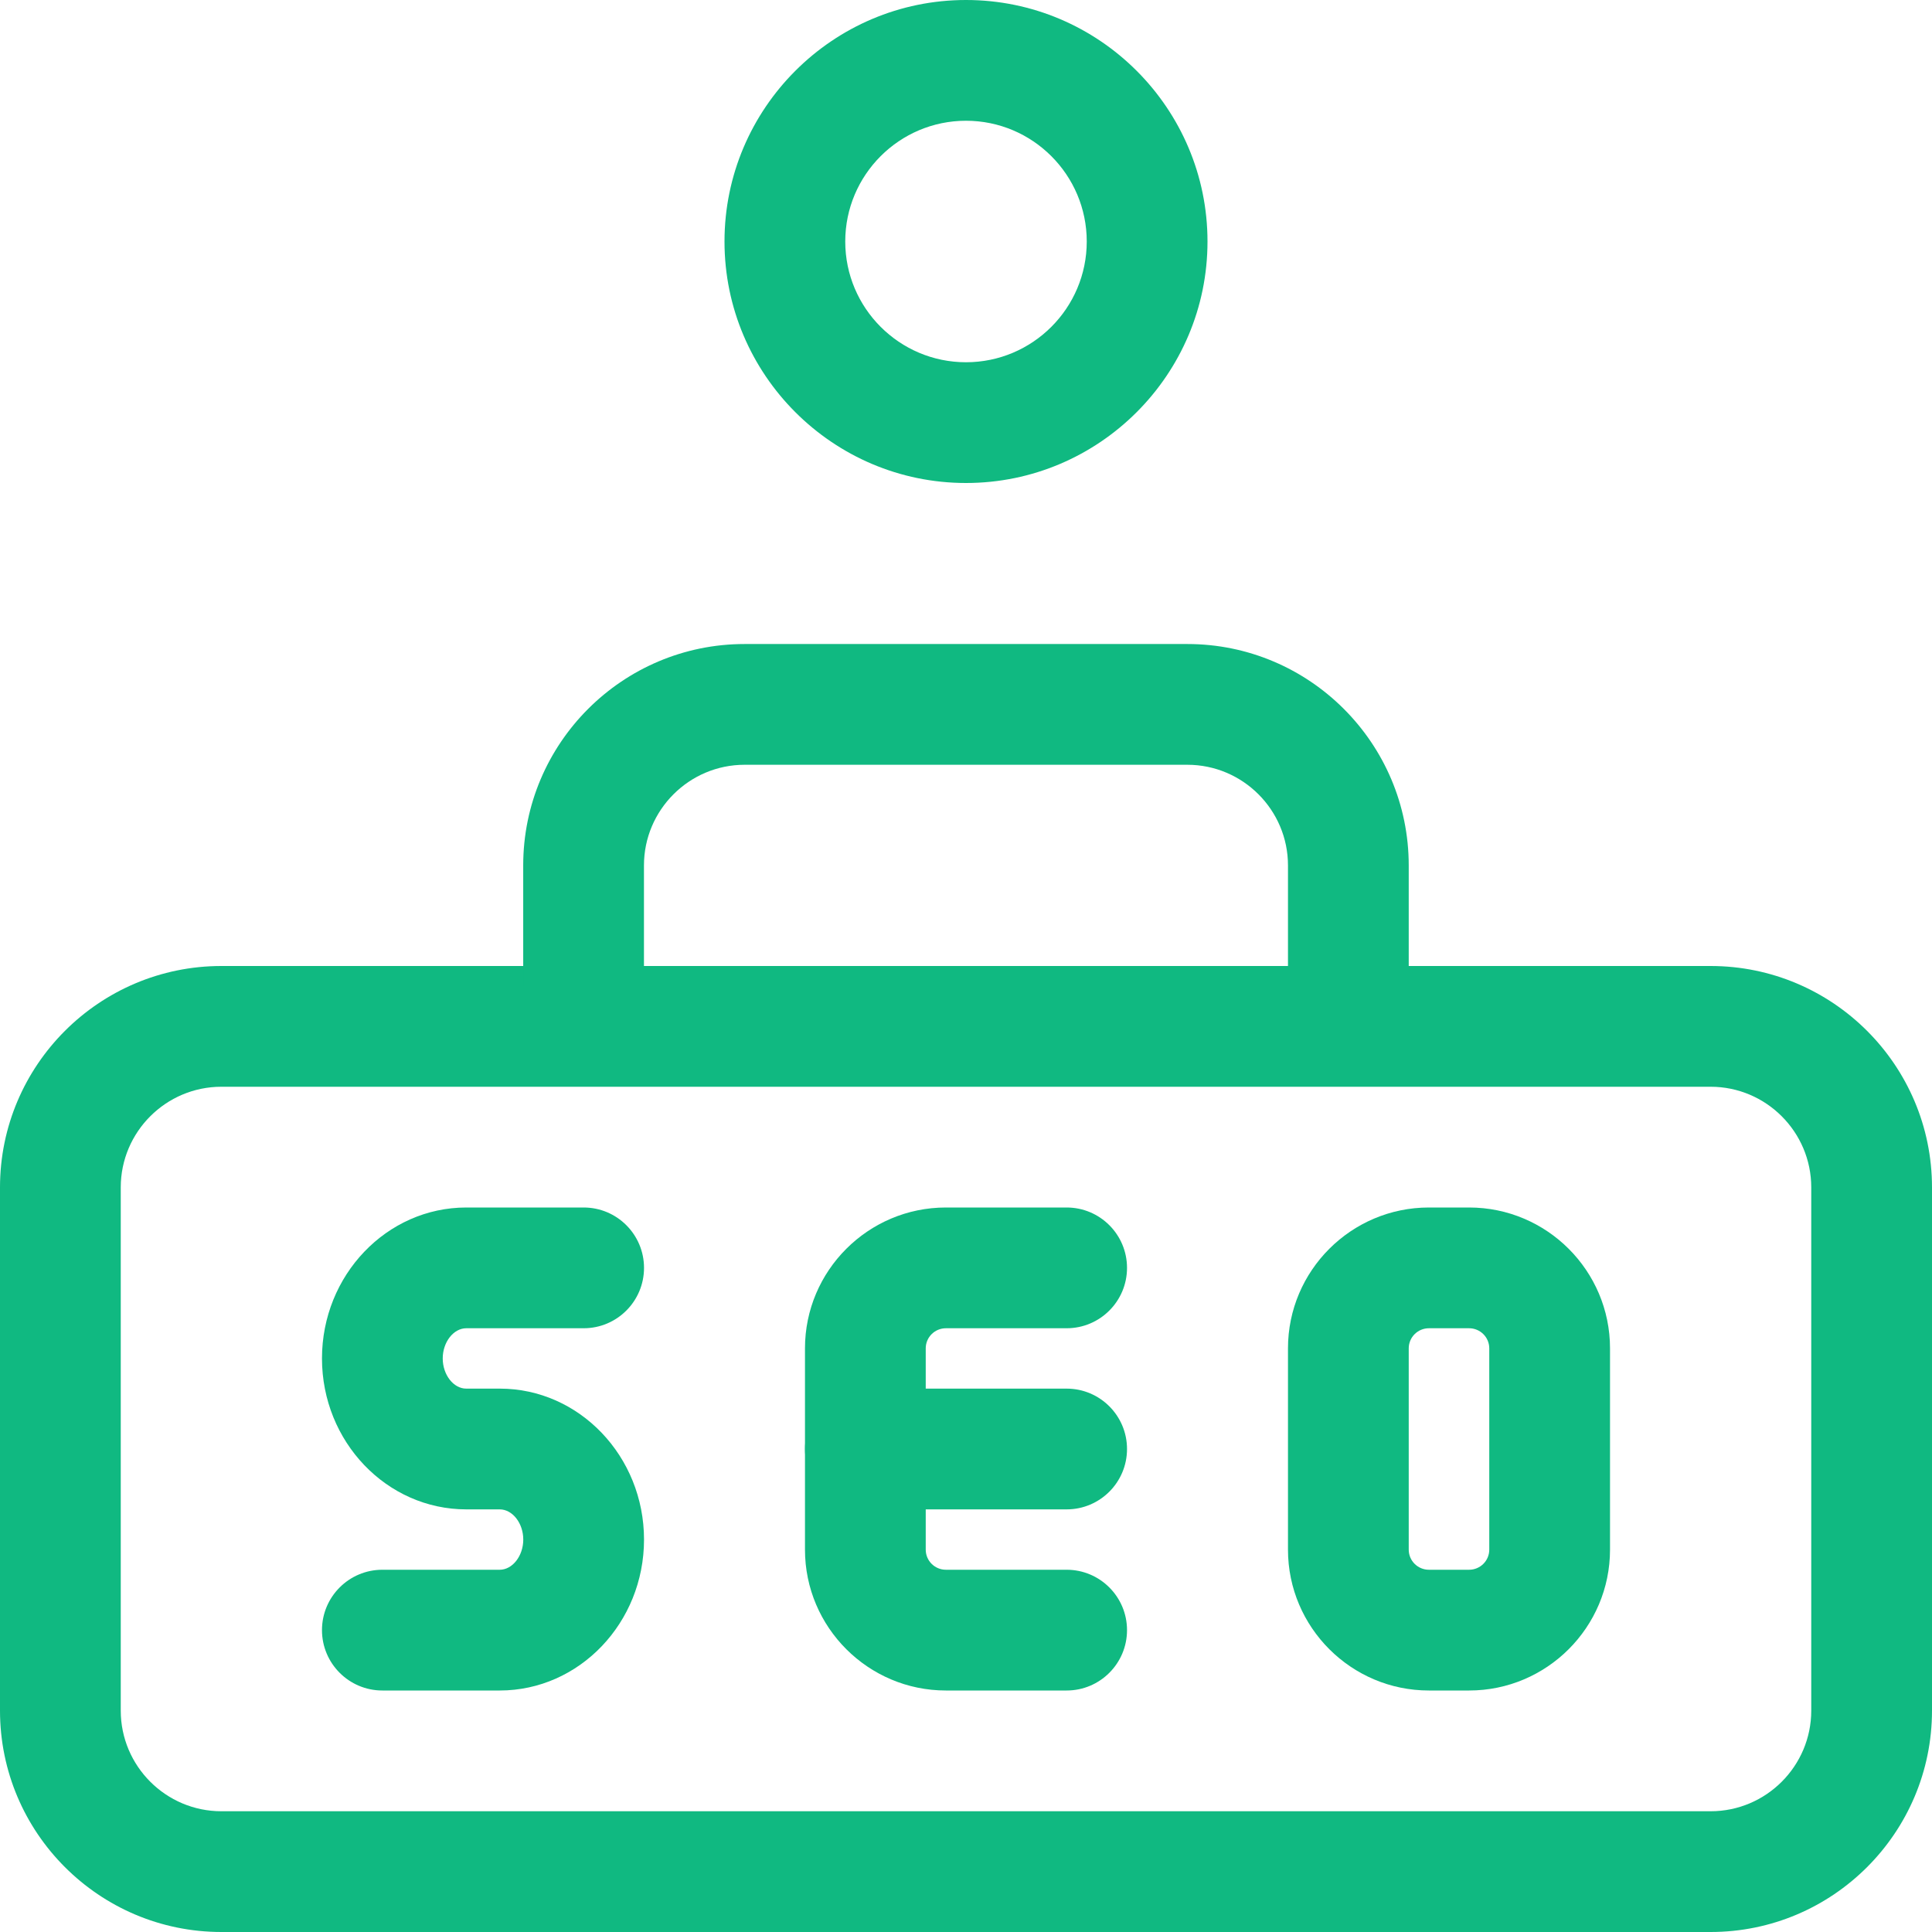 <svg width="32" height="32" viewBox="0 0 32 32" fill="none" xmlns="http://www.w3.org/2000/svg">
<g clip-path="url(#clip0_10864_21225)">
<path d="M28.333 32H3.667C1.644 32 0 30.356 0 28.333V19.667C0 17.644 1.644 16 3.667 16H28.333C30.356 16 32 17.644 32 19.667V28.333C32 30.356 30.356 32 28.333 32ZM3.667 18C2.748 18 2 18.748 2 19.667V28.333C2 29.252 2.748 30 3.667 30H28.333C29.252 30 30 29.252 30 28.333V19.667C30 18.748 29.252 18 28.333 18H3.667Z" fill="#10B981"/>
<path d="M16 8C13.795 8 12 6.205 12 4C12 1.795 13.795 0 16 0C18.205 0 20 1.795 20 4C20 6.205 18.205 8 16 8ZM16 2C14.897 2 14 2.897 14 4C14 5.103 14.897 6 16 6C17.103 6 18 5.103 18 4C18 2.897 17.103 2 16 2Z" fill="#10B981"/>
<path d="M22.333 17.334C21.781 17.334 21.333 16.886 21.333 16.334V14.334C21.333 13.415 20.585 12.667 19.666 12.667H12.333C11.415 12.667 10.666 13.415 10.666 14.334V16.334C10.666 16.886 10.219 17.334 9.666 17.334C9.114 17.334 8.666 16.886 8.666 16.334V14.334C8.666 12.311 10.31 10.667 12.333 10.667H19.666C21.689 10.667 23.333 12.311 23.333 14.334V16.334C23.333 16.886 22.885 17.334 22.333 17.334Z" fill="#10B981"/>
<path d="M17.667 25H14.333C13.781 25 13.333 24.552 13.333 24C13.333 23.448 13.781 23 14.333 23H17.667C18.219 23 18.667 23.448 18.667 24C18.667 24.552 18.219 25 17.667 25Z" fill="#10B981"/>
<path d="M17.667 28H15.667C14.38 28 13.333 26.953 13.333 25.667V22.333C13.333 21.047 14.38 20 15.667 20H17.667C18.219 20 18.667 20.448 18.667 21C18.667 21.552 18.219 22 17.667 22H15.667C15.483 22 15.333 22.149 15.333 22.333V25.667C15.333 25.851 15.483 26 15.667 26H17.667C18.219 26 18.667 26.448 18.667 27C18.667 27.552 18.219 28 17.667 28Z" fill="#10B981"/>
<path d="M24.333 28H23.667C22.38 28 21.333 26.953 21.333 25.667V22.333C21.333 21.047 22.38 20 23.667 20H24.333C25.62 20 26.667 21.047 26.667 22.333V25.667C26.667 26.953 25.62 28 24.333 28ZM23.667 22C23.483 22 23.333 22.149 23.333 22.333V25.667C23.333 25.851 23.483 26 23.667 26H24.333C24.517 26 24.667 25.851 24.667 25.667V22.333C24.667 22.149 24.517 22 24.333 22H23.667Z" fill="#10B981"/>
<path d="M8.277 28H6.333C5.781 28 5.333 27.552 5.333 27C5.333 26.448 5.781 26 6.333 26H8.277C8.488 26 8.667 25.771 8.667 25.5C8.667 25.229 8.489 25 8.277 25H7.723C6.405 25 5.333 23.879 5.333 22.5C5.333 21.121 6.405 20 7.723 20H9.667C10.219 20 10.667 20.448 10.667 21C10.667 21.552 10.219 22 9.667 22H7.723C7.512 22 7.333 22.229 7.333 22.5C7.333 22.771 7.511 23 7.723 23H8.279C9.595 23 10.667 24.121 10.667 25.5C10.667 26.879 9.595 28 8.277 28Z" fill="#10B981"/>
</g>
<defs>
<clipPath id="clip0_10864_21225">
<rect width="32" height="32" fill="white"/>
</clipPath>
</defs>
</svg>
